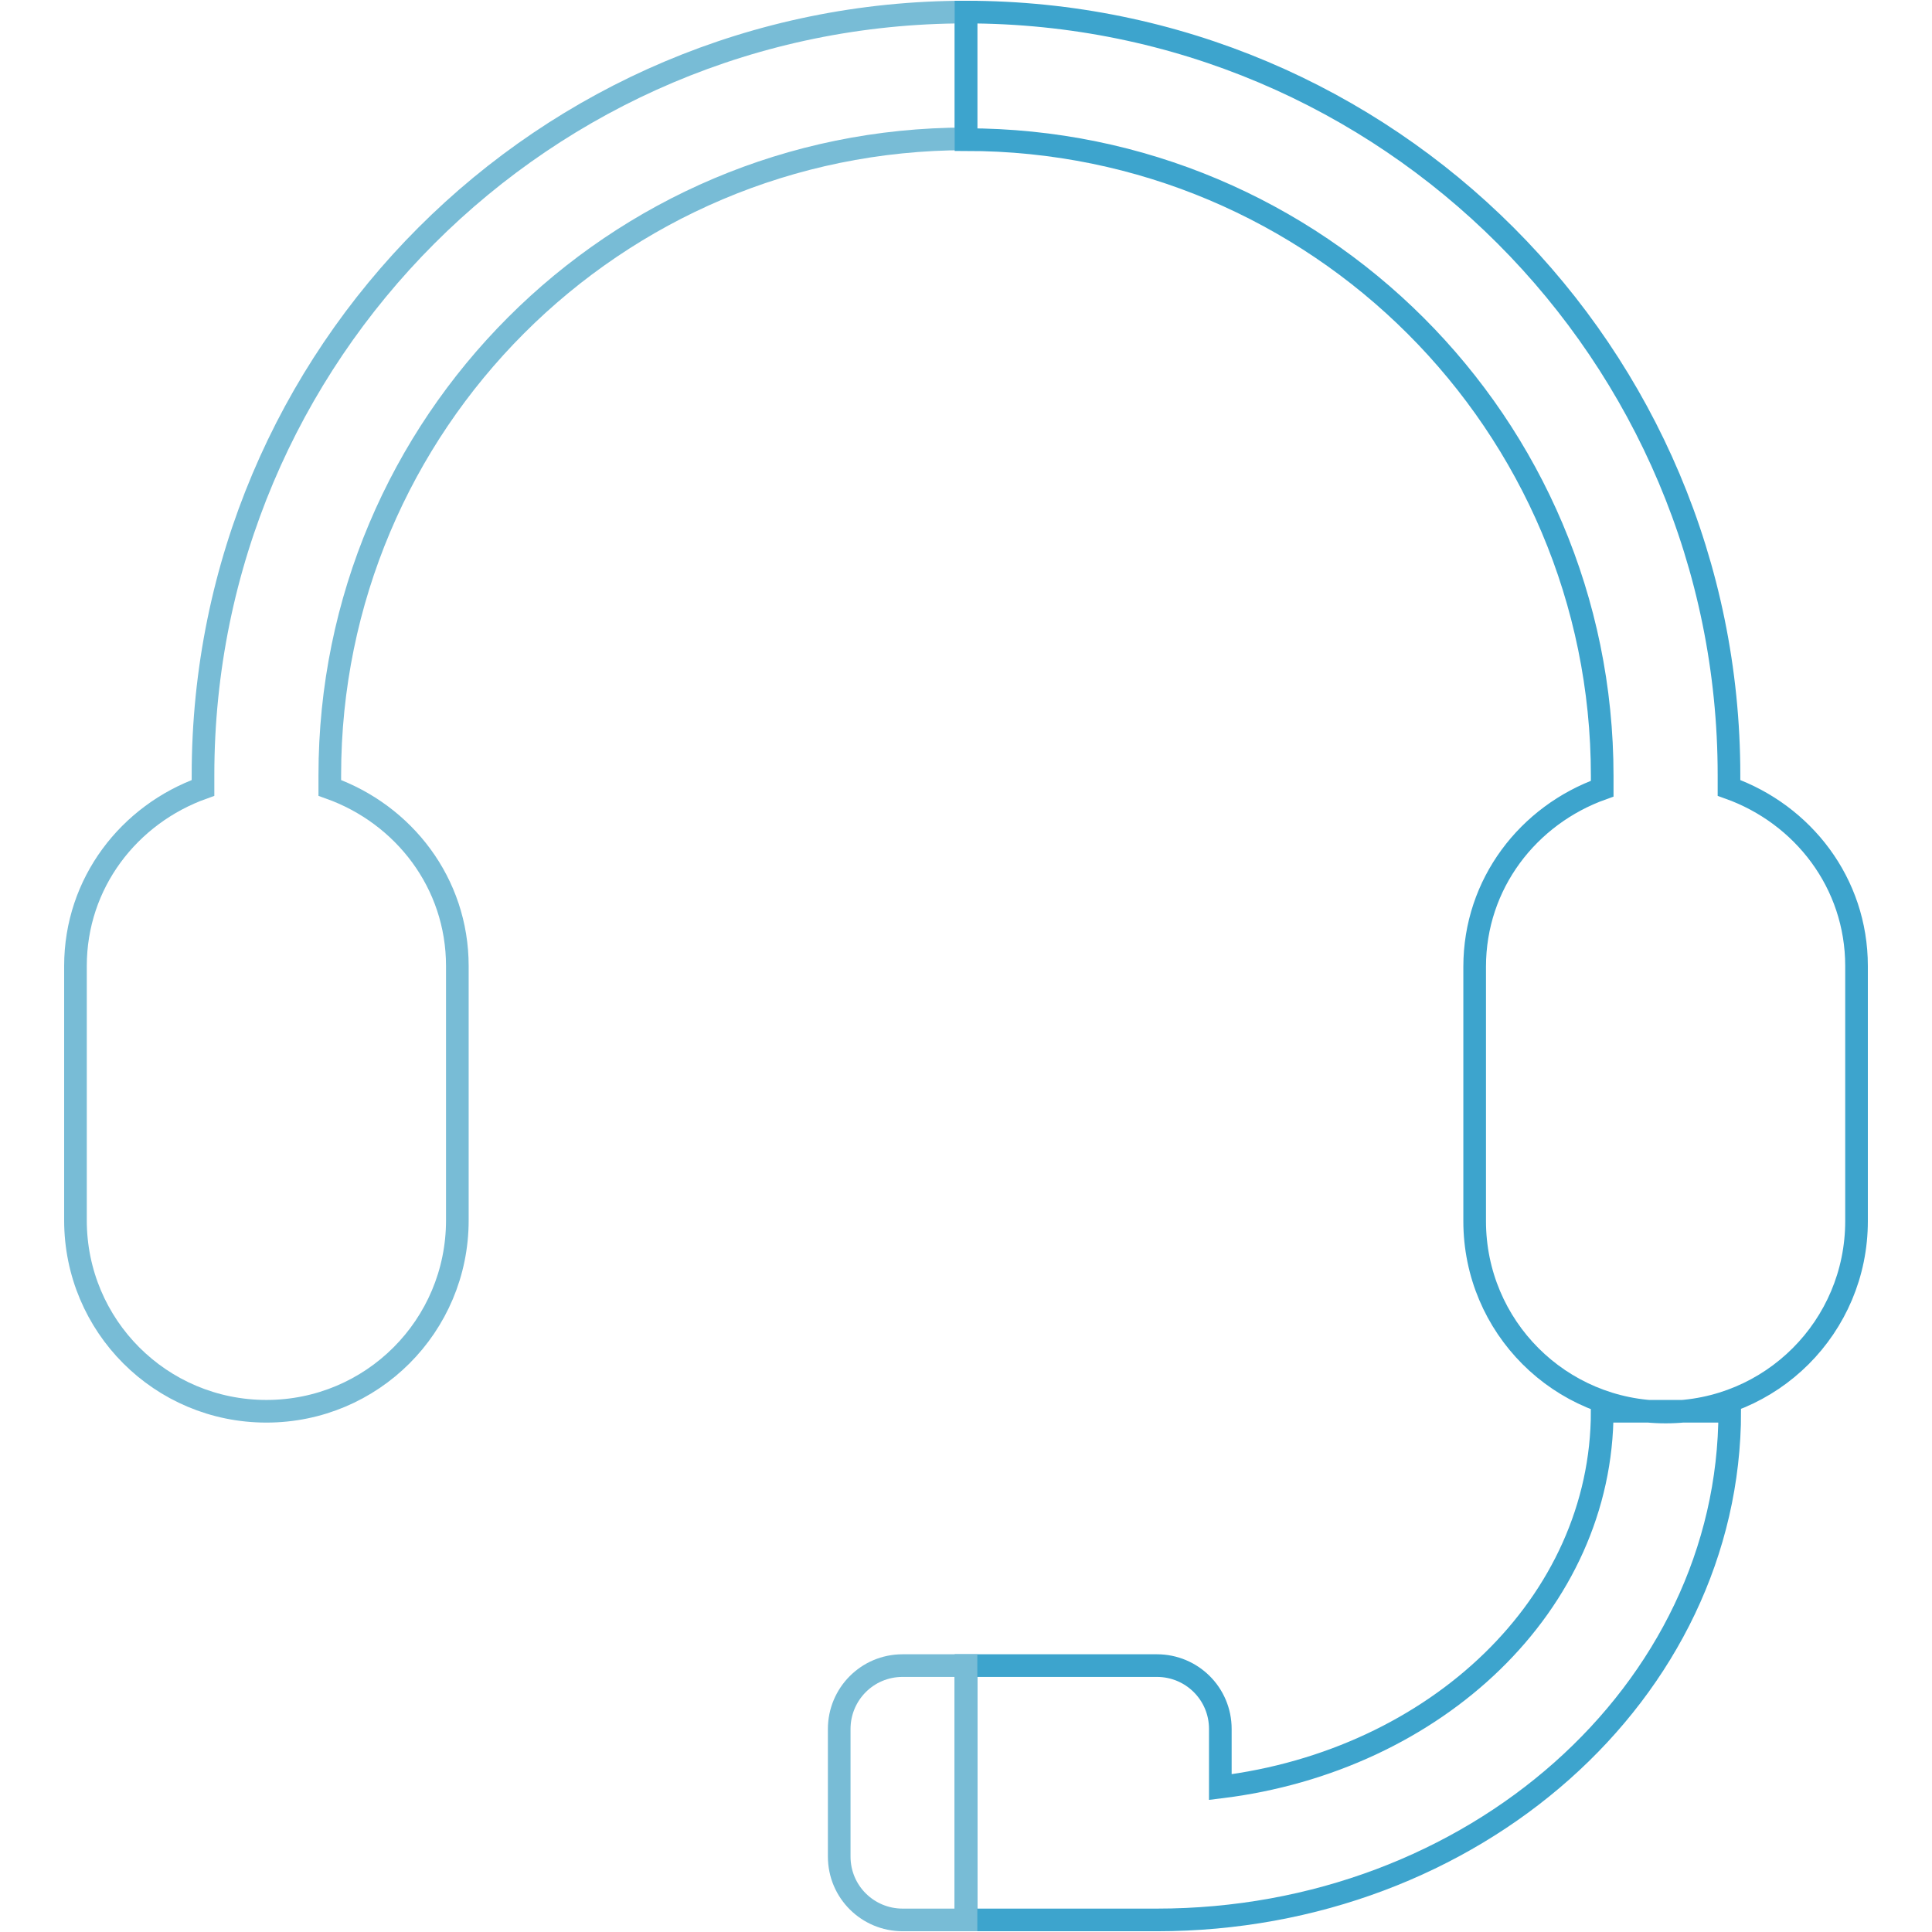 <?xml version="1.0" encoding="utf-8"?>
<!-- Svg Vector Icons : http://www.onlinewebfonts.com/icon -->
<!DOCTYPE svg PUBLIC "-//W3C//DTD SVG 1.1//EN" "http://www.w3.org/Graphics/SVG/1.1/DTD/svg11.dtd">
<svg version="1.1" xmlns="http://www.w3.org/2000/svg" xmlns:xlink="http://www.w3.org/1999/xlink" x="0px" y="0px" viewBox="0 0 256 256" enable-background="new 0 0 256 256" xml:space="preserve">
<g> <path stroke-width="3" fill-opacity="0" stroke="#78bcd6"  d="M26.9,102.7v1.7C17.1,107.9,10,117,10,128v33.7c0,14,11.3,25.3,25.3,25.3c14,0,25.3-11.3,25.3-25.3V128 c0-11-7.1-20.1-16.9-23.6v-1.7c0-46.5,37.7-84.3,84.3-84.3V1.6C72.1,1.6,26.9,46.9,26.9,102.7z"/> <path stroke-width="3" fill-opacity="0" stroke="#3da4cd"  d="M229.1,104.4v-1.7C229.1,46.9,183.9,1.6,128,1.6v16.9c46.5,0,84.3,37.7,84.3,84.3v1.7 c-9.8,3.5-16.9,12.6-16.9,23.6v33.7c0,14,11.3,25.3,25.3,25.3c14,0,25.3-11.3,25.3-25.3V128C246,117,238.9,107.9,229.1,104.4z  M220.7,187h-8.4c0,25.5-22,46.3-50.6,49.8v-7.7c0-4.7-3.8-8.4-8.4-8.4H128v33.7h25.3c41.9,0,75.9-30.2,75.9-67.4H220.7z"/> <path stroke-width="3" fill-opacity="0" stroke="#78bcd6"  d="M119.6,220.7c-4.7,0-8.4,3.8-8.4,8.4V246c0,4.7,3.8,8.4,8.4,8.4h8.4v-33.7H119.6z"/></g>
</svg>